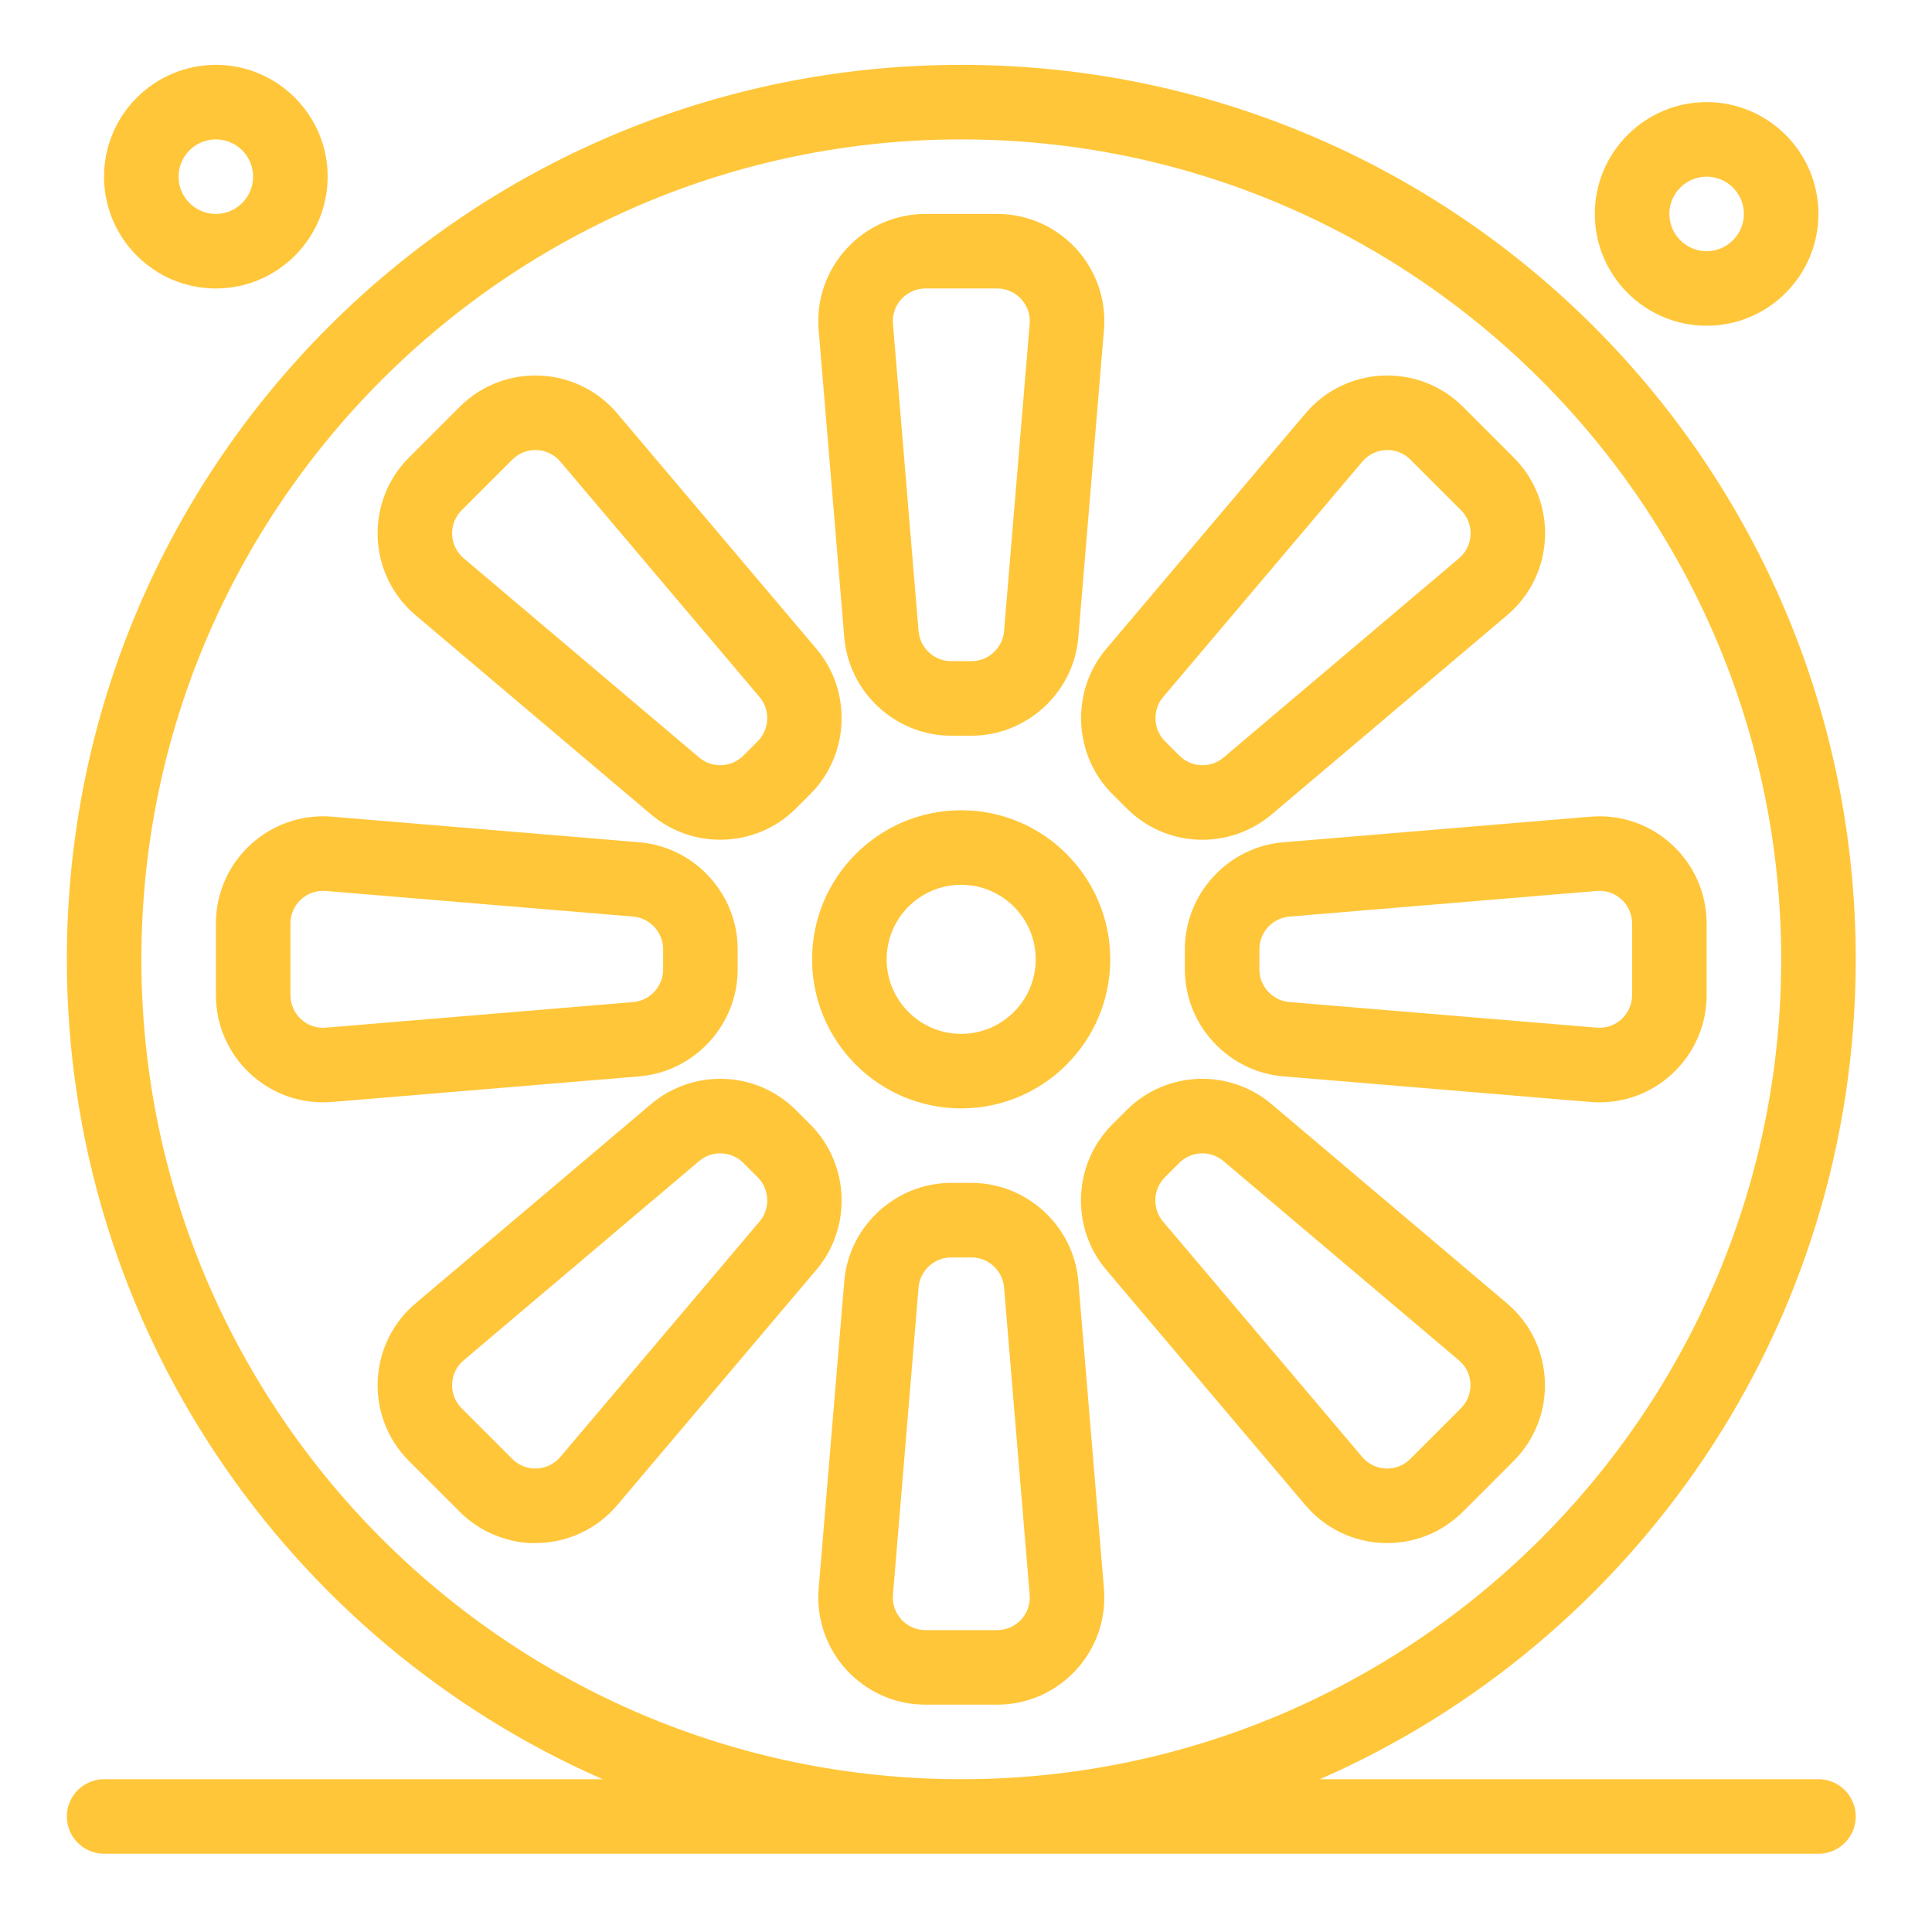<svg width="112" height="111" viewBox="0 0 112 111" fill="none" xmlns="http://www.w3.org/2000/svg">
<path d="M55.72 46.971C50.955 46.971 47.078 50.847 47.078 55.613C47.078 60.378 50.955 64.255 55.72 64.255C60.485 64.255 64.362 60.378 64.362 55.613C64.362 50.847 60.485 46.971 55.72 46.971ZM55.72 59.934C53.337 59.934 51.399 57.995 51.399 55.613C51.399 53.23 53.337 51.292 55.72 51.292C58.103 51.292 60.041 53.23 60.041 55.613C60.041 57.995 58.103 59.934 55.72 59.934Z" fill="#FFC639"/>
<path d="M48.944 36.951C49.211 40.146 51.931 42.649 55.137 42.649H56.319C59.526 42.649 62.246 40.146 62.512 36.951L63.997 19.133C64.298 15.512 61.436 12.402 57.804 12.402H53.652C50.02 12.402 47.158 15.513 47.459 19.133L48.944 36.951ZM53.652 16.723H57.804C58.907 16.723 59.783 17.663 59.691 18.774L58.206 36.592C58.125 37.566 57.296 38.328 56.319 38.328H55.137C54.16 38.328 53.332 37.566 53.251 36.592L51.766 18.774C51.674 17.678 52.535 16.723 53.652 16.723Z" fill="#FFC639"/>
<path d="M62.512 74.272C62.245 71.077 59.526 68.574 56.319 68.574H55.137C51.931 68.574 49.21 71.077 48.944 74.272L47.459 92.091C47.158 95.711 50.021 98.821 53.652 98.821H57.804C61.437 98.821 64.298 95.71 63.997 92.091L62.512 74.272ZM57.804 94.5H53.652C52.55 94.5 51.673 93.561 51.765 92.45L53.25 74.631C53.331 73.658 54.16 72.895 55.137 72.895H56.319C57.296 72.895 58.125 73.658 58.206 74.631L59.691 92.45C59.783 93.55 58.917 94.5 57.804 94.5Z" fill="#FFC639"/>
<path d="M64.479 46.026L65.315 46.861C67.631 49.178 71.288 49.272 73.723 47.211L87.373 35.661C90.146 33.315 90.321 29.092 87.753 26.524L84.817 23.588C82.237 21.008 78.019 21.202 75.679 23.968L64.129 37.617C62.058 40.065 62.212 43.758 64.479 46.026ZM67.428 40.408L78.978 26.759C79.689 25.918 80.974 25.855 81.762 26.643L84.697 29.579C85.479 30.36 85.431 31.644 84.582 32.363L70.932 43.913C70.187 44.543 69.074 44.51 68.371 43.806L67.535 42.97C66.844 42.279 66.797 41.154 67.428 40.408Z" fill="#FFC639"/>
<path d="M46.982 65.195L46.147 64.359C43.827 62.04 40.17 61.952 37.738 64.01L24.089 75.559C21.316 77.905 21.141 82.129 23.709 84.697L26.645 87.633C28.623 89.611 31.059 89.458 31.038 89.453C32.87 89.453 34.599 88.651 35.782 87.253L47.332 73.603C49.403 71.156 49.249 67.462 46.982 65.195ZM44.033 70.812L32.483 84.462C31.776 85.298 30.491 85.37 29.7 84.578L26.764 81.642C25.984 80.862 26.028 79.578 26.88 78.858L40.529 67.308C41.284 66.67 42.395 66.719 43.091 67.415L43.927 68.25C44.617 68.941 44.664 70.067 44.033 70.812Z" fill="#FFC639"/>
<path d="M68.688 55.022V56.204C68.688 59.41 71.19 62.13 74.386 62.397C93.149 63.953 92.238 63.904 92.726 63.904C96.149 63.904 98.934 61.116 98.934 57.689V53.537C98.934 49.91 95.83 47.041 92.204 47.344L74.386 48.829C71.19 49.095 68.688 51.815 68.688 55.022ZM92.726 51.643C93.767 51.643 94.614 52.493 94.614 53.537V57.689C94.614 58.787 93.674 59.671 92.563 59.575L74.745 58.09C73.771 58.009 73.008 57.181 73.008 56.204V55.022C73.008 54.045 73.771 53.216 74.745 53.135C93.728 51.556 92.57 51.643 92.726 51.643Z" fill="#FFC639"/>
<path d="M42.763 56.204V55.022C42.763 51.816 40.26 49.095 37.065 48.829L19.246 47.344C15.627 47.042 12.516 49.904 12.516 53.537V57.689C12.516 61.306 15.609 64.183 19.246 63.882L37.065 62.397C40.26 62.13 42.763 59.41 42.763 56.204ZM18.887 59.575C17.775 59.67 16.837 58.787 16.837 57.689V53.537C16.837 52.443 17.768 51.557 18.887 51.65L36.706 53.135C37.679 53.216 38.442 54.045 38.442 55.022V56.204C38.442 57.181 37.679 58.01 36.706 58.091L18.887 59.575Z" fill="#FFC639"/>
<path d="M87.365 75.559L73.715 64.01C71.284 61.953 67.628 62.038 65.307 64.359L64.471 65.195C62.204 67.462 62.05 71.156 64.121 73.603L75.671 87.253C78.008 90.015 82.225 90.217 84.809 87.633L87.745 84.697C90.313 82.129 90.137 77.905 87.365 75.559ZM84.689 81.642L81.754 84.578C80.964 85.367 79.68 85.302 78.969 84.462L67.42 70.812C66.789 70.067 66.836 68.941 67.526 68.251L68.362 67.415C69.057 66.72 70.169 66.67 70.924 67.308L84.573 78.858C84.983 79.204 85.22 79.689 85.242 80.224C85.264 80.76 85.068 81.263 84.689 81.642Z" fill="#FFC639"/>
<path d="M24.089 35.662L37.738 47.211C40.192 49.287 43.853 49.155 46.147 46.862L46.983 46.026C49.25 43.759 49.403 40.065 47.332 37.618L35.782 23.968C33.446 21.206 29.228 21.005 26.645 23.588L23.709 26.524C21.14 29.092 21.317 33.316 24.089 35.662ZM26.764 29.579L29.7 26.644C30.486 25.857 31.771 25.917 32.484 26.759L44.034 40.409C44.664 41.155 44.618 42.28 43.927 42.971L43.092 43.806C42.389 44.509 41.276 44.544 40.53 43.913L26.88 32.363C26.038 31.651 25.976 30.368 26.764 29.579Z" fill="#FFC639"/>
<path d="M105.418 103.143H76.514C94.646 95.207 107.579 77.047 107.579 55.612C107.579 26.954 84.388 3.76 55.727 3.76C27.07 3.76 3.875 26.951 3.875 55.612C3.875 76.99 16.782 95.195 34.94 103.143H6.035C4.842 103.143 3.875 104.11 3.875 105.303C3.875 106.496 4.842 107.464 6.035 107.464H105.418C106.611 107.464 107.579 106.496 107.579 105.303C107.579 104.11 106.611 103.143 105.418 103.143ZM8.196 55.612C8.196 29.403 29.518 8.081 55.727 8.081C81.936 8.081 103.258 29.403 103.258 55.612C103.258 81.82 81.936 103.143 55.727 103.143C29.518 103.143 8.196 81.82 8.196 55.612Z" fill="#FFC639"/>
<path d="M98.935 18.883C102.509 18.883 105.416 15.975 105.416 12.401C105.416 8.828 102.509 5.92 98.935 5.92C95.361 5.92 92.453 8.828 92.453 12.401C92.453 15.975 95.361 18.883 98.935 18.883ZM98.935 10.241C100.126 10.241 101.095 11.21 101.095 12.401C101.095 13.593 100.126 14.562 98.935 14.562C97.743 14.562 96.774 13.593 96.774 12.401C96.774 11.21 97.743 10.241 98.935 10.241Z" fill="#FFC639"/>
<path d="M12.513 16.723C16.087 16.723 18.994 13.815 18.994 10.241C18.994 6.667 16.087 3.76 12.513 3.76C8.939 3.76 6.031 6.667 6.031 10.241C6.031 13.815 8.939 16.723 12.513 16.723ZM12.513 8.081C13.704 8.081 14.673 9.05 14.673 10.241C14.673 11.433 13.704 12.402 12.513 12.402C11.321 12.402 10.352 11.433 10.352 10.241C10.352 9.05 11.321 8.081 12.513 8.081Z" fill="#FFC639"/>
</svg>
